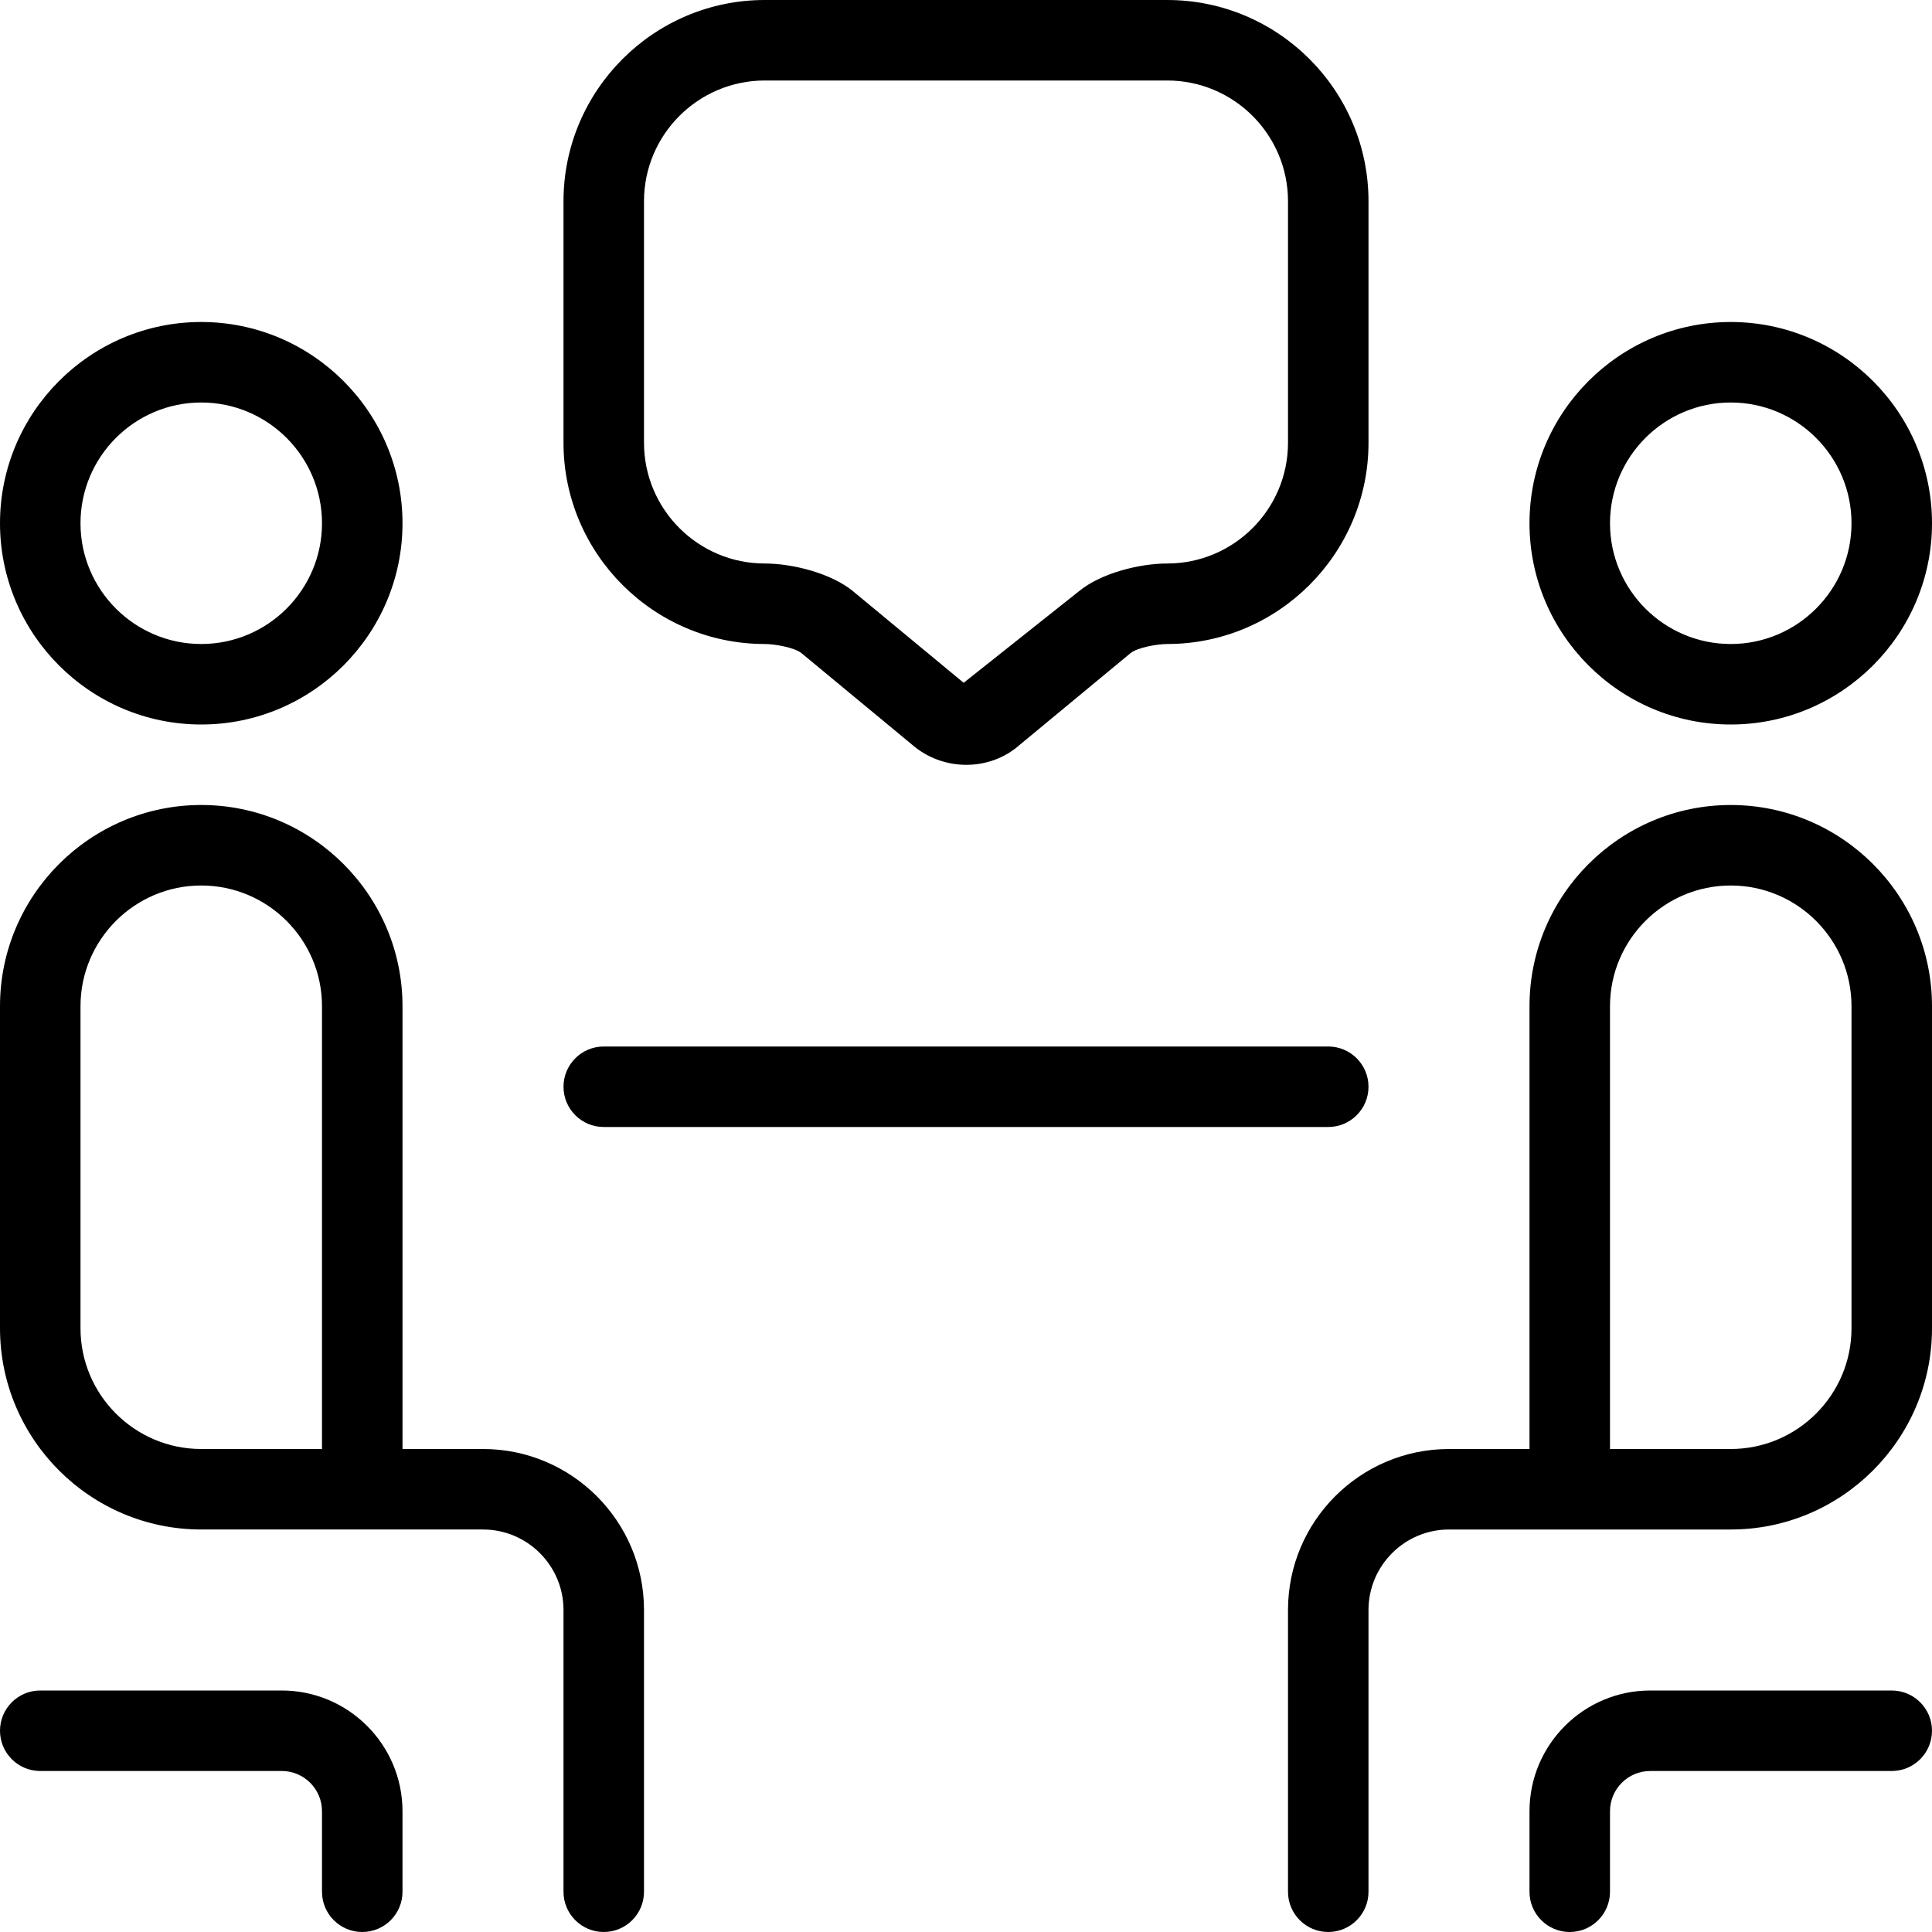 <?xml version="1.0" encoding="UTF-8"?>
<svg xmlns="http://www.w3.org/2000/svg" id="Layer_1" data-name="Layer 1" viewBox="0 0 24 24">
  <path d="m7,13.5c0-.276.224-.5.5-.5h9c.276,0,.5.224.5.5s-.224.5-.5.5H7.5c-.276,0-.5-.224-.5-.5Zm0-8v-3c0-1.378,1.122-2.5,2.5-2.5h5c1.378,0,2.5,1.122,2.5,2.5v3c0,1.378-1.122,2.5-2.5,2.5-.116,0-.369.041-.458.115l-1.375,1.138c-.186.165-.423.248-.663.248-.244,0-.489-.086-.684-.259l-1.362-1.127c-.089-.074-.342-.115-.458-.115-1.378,0-2.5-1.122-2.5-2.5Zm1,0c0,.827.673,1.5,1.5,1.5.349,0,.828.123,1.096.344l1.375,1.138,1.433-1.138c.268-.222.748-.344,1.096-.344.827,0,1.5-.673,1.5-1.5v-3c0-.827-.673-1.5-1.5-1.5h-5c-.827,0-1.5.673-1.5,1.5v3Zm11,1c0-1.378,1.122-2.5,2.5-2.5s2.5,1.122,2.5,2.5-1.122,2.5-2.5,2.5-2.5-1.122-2.5-2.5Zm1,0c0,.827.673,1.5,1.5,1.5s1.5-.673,1.5-1.5-.673-1.5-1.5-1.5-1.5.673-1.5,1.5Zm3.5,14.5h-3c-.827,0-1.5.673-1.5,1.5v1c0,.276.224.5.5.5s.5-.224.5-.5v-1c0-.276.224-.5.5-.5h3c.276,0,.5-.224.5-.5s-.224-.5-.5-.5Zm.5-8.5v4c0,1.378-1.122,2.5-2.5,2.5h-3.5c-.551,0-1,.449-1,1v3.5c0,.276-.224.5-.5.5s-.5-.224-.5-.5v-3.5c0-1.103.897-2,2-2h1v-5.5c0-1.378,1.122-2.5,2.5-2.5s2.5,1.122,2.5,2.5Zm-1,0c0-.827-.673-1.5-1.5-1.5s-1.5.673-1.5,1.5v5.5h1.5c.827,0,1.5-.673,1.5-1.5v-4ZM3.5,21H.5c-.276,0-.5.224-.5.5s.224.5.5.5h3c.276,0,.5.224.5.5v1c0,.276.224.5.5.5s.5-.224.5-.5v-1c0-.827-.673-1.5-1.5-1.5ZM0,6.5c0-1.378,1.122-2.5,2.5-2.5s2.5,1.122,2.5,2.5-1.122,2.5-2.5,2.5S0,7.878,0,6.5Zm1,0c0,.827.673,1.5,1.5,1.5s1.5-.673,1.5-1.5-.673-1.5-1.5-1.5-1.5.673-1.5,1.5Zm7,13.5v3.5c0,.276-.224.5-.5.5s-.5-.224-.5-.5v-3.5c0-.551-.449-1-1-1h-3.5c-1.378,0-2.5-1.122-2.5-2.5v-4c0-1.378,1.122-2.5,2.5-2.5s2.5,1.122,2.5,2.5v5.5h1c1.103,0,2,.897,2,2Zm-4-7.5c0-.827-.673-1.5-1.5-1.5s-1.5.673-1.5,1.5v4c0,.827.673,1.5,1.5,1.5h1.5v-5.5Z"/>
</svg>
